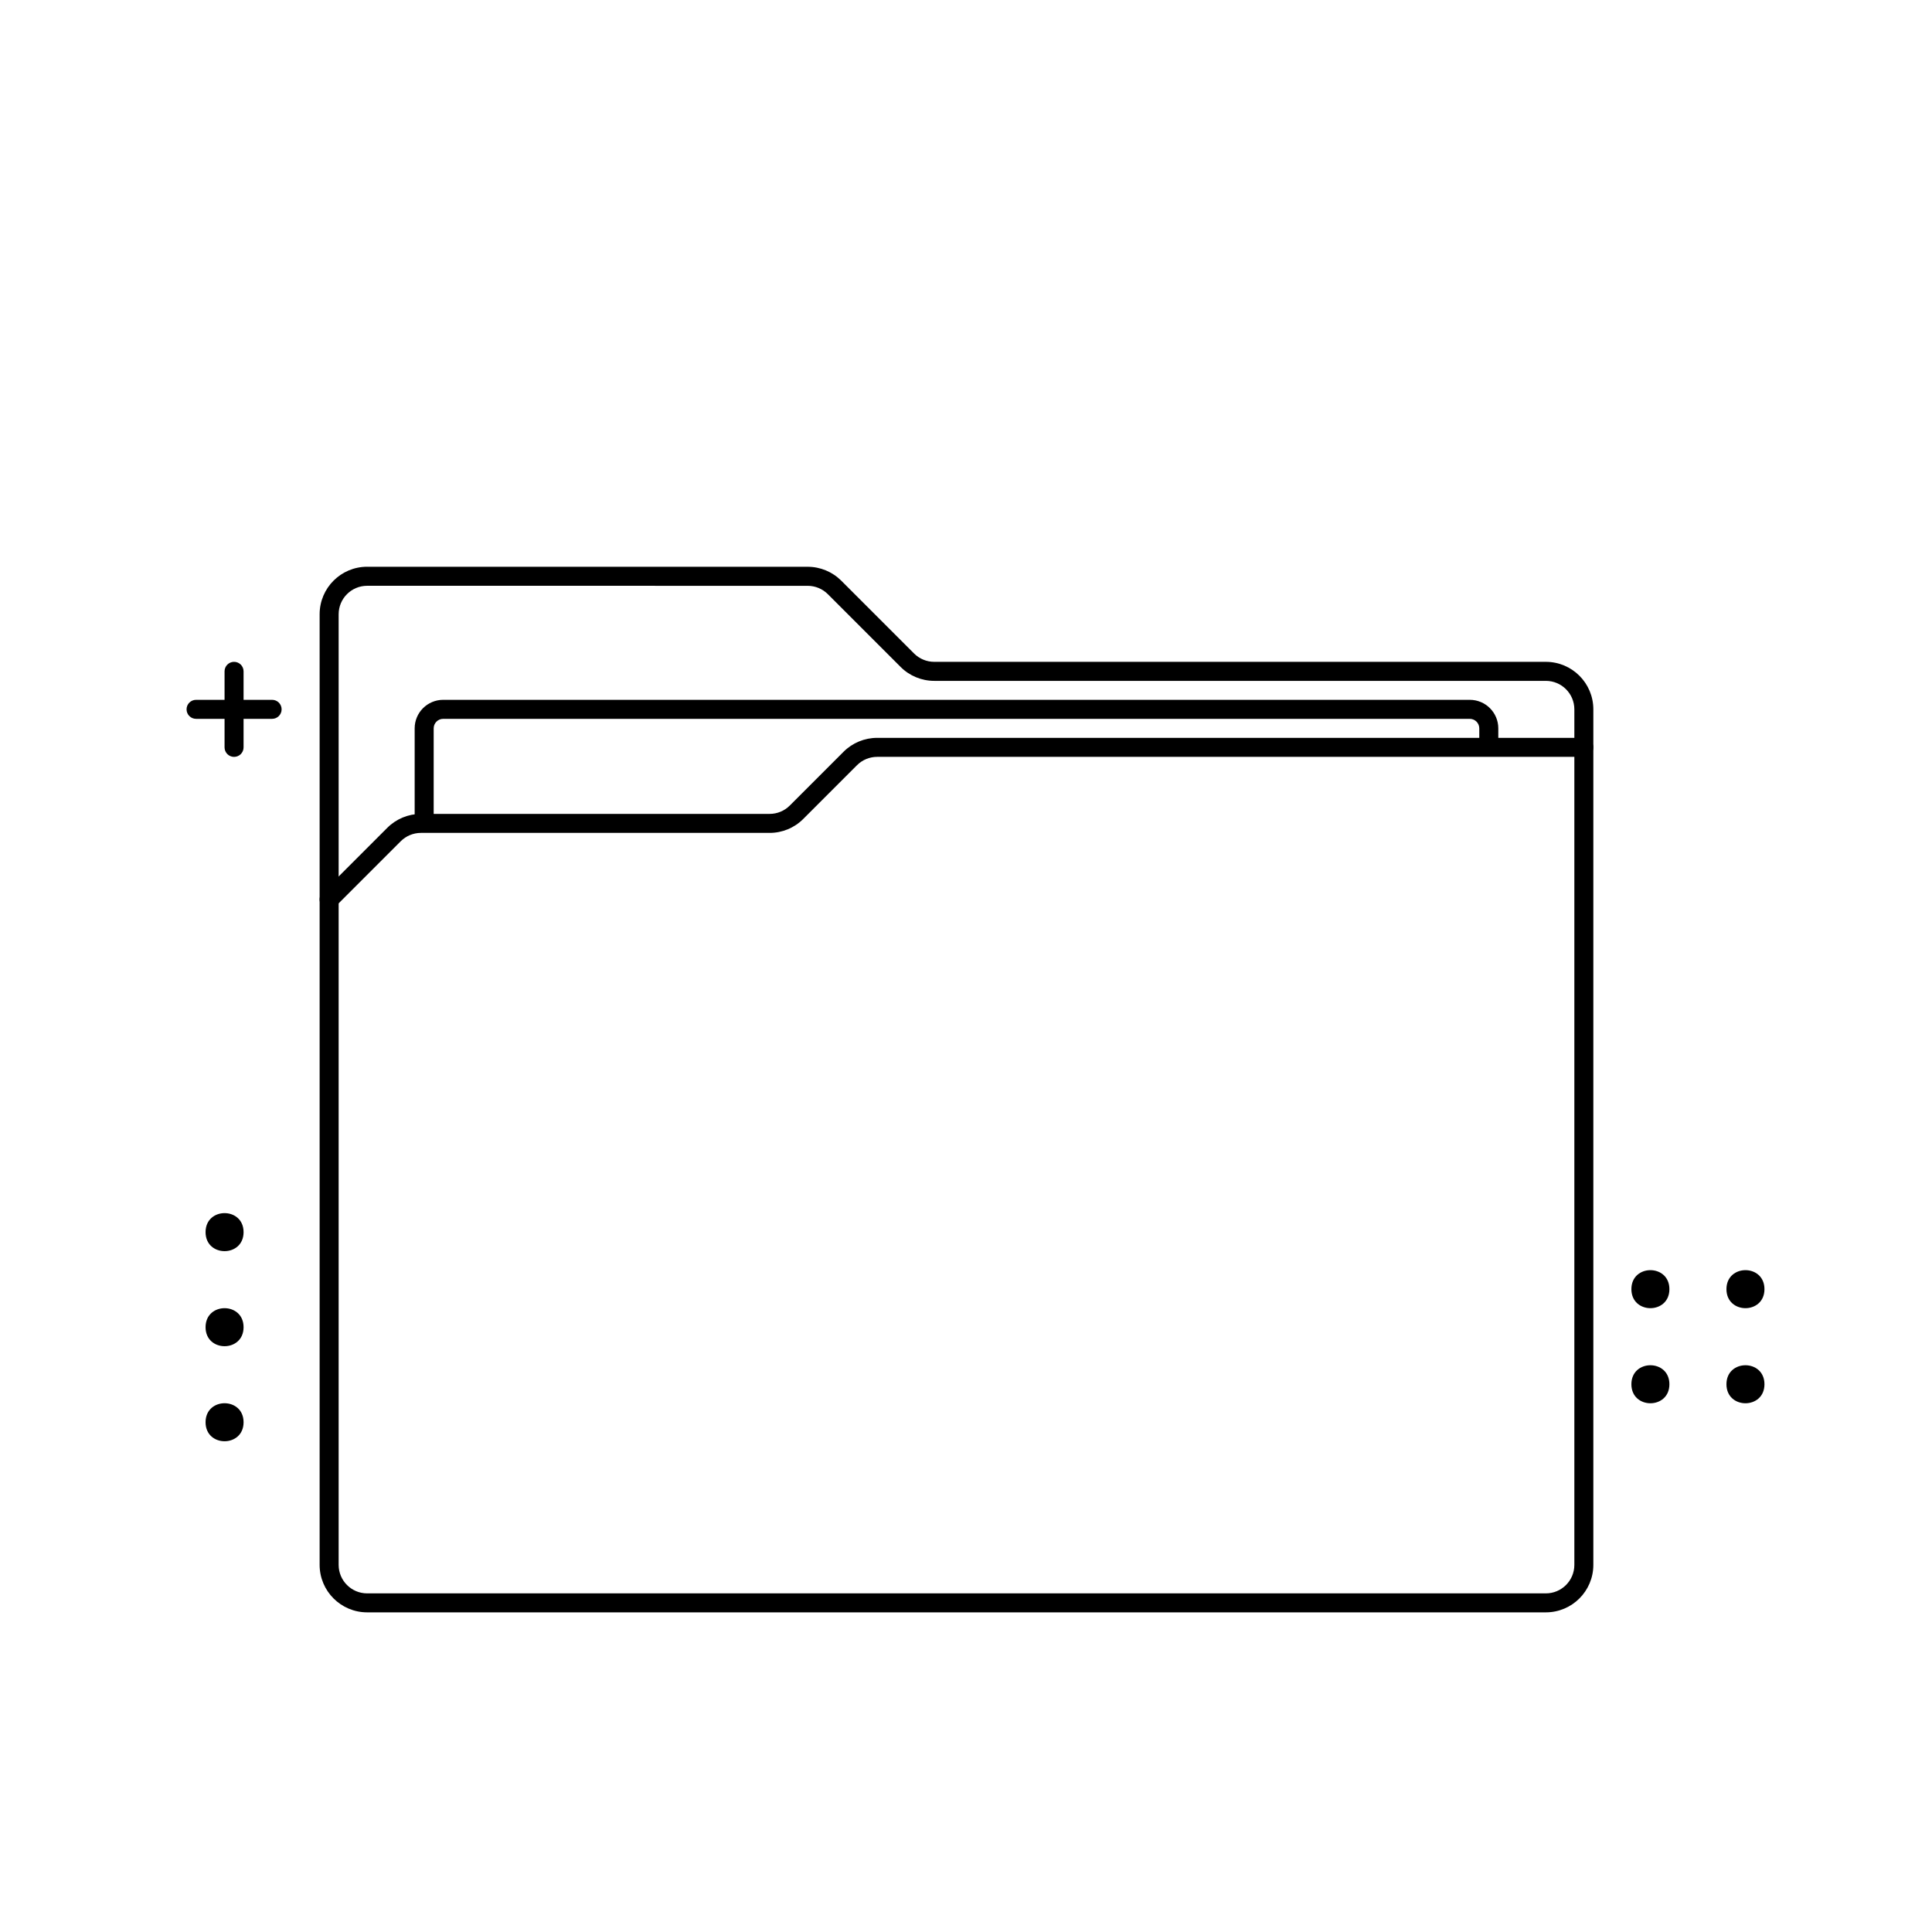 <?xml version="1.0" encoding="UTF-8"?>
<!-- The Best Svg Icon site in the world: iconSvg.co, Visit us! https://iconsvg.co -->
<svg fill="#000000" width="800px" height="800px" version="1.1" viewBox="144 144 512 512" xmlns="http://www.w3.org/2000/svg">
 <g>
  <path d="m241.3 299.24c-4.172 0-7.555 3.383-7.555 7.555v251.91c0 4.172 3.383 7.555 7.555 7.555h312.36c4.176 0 7.559-3.383 7.559-7.555v-226.71c0-4.176-3.383-7.559-7.559-7.559h-162.08c-3.34 0-6.547-1.324-8.906-3.688l-19.289-19.289c-1.418-1.418-3.34-2.211-5.344-2.211zm0-5.039h116.74c3.34 0 6.543 1.328 8.906 3.688l19.289 19.289c1.418 1.418 3.34 2.215 5.344 2.215h162.08c6.957 0 12.594 5.637 12.594 12.594v226.71c0 6.957-5.637 12.594-12.594 12.594h-312.36c-6.953 0-12.594-5.637-12.594-12.594v-251.91c0-6.957 5.641-12.594 12.594-12.594z"/>
  <path d="m233 384.14c-0.984 0.984-2.578 0.984-3.562 0-0.984-0.98-0.984-2.578 0-3.562l17.199-17.199c2.363-2.363 5.566-3.688 8.906-3.688h92.418c2.004 0 3.926-0.797 5.34-2.215l14.25-14.25c2.363-2.363 5.566-3.688 8.906-3.688h187.28c1.391 0 2.516 1.125 2.516 2.516 0 1.395-1.125 2.519-2.516 2.519h-187.28c-2.004 0-3.926 0.797-5.344 2.215l-14.25 14.25c-2.359 2.363-5.562 3.688-8.902 3.688h-92.418c-2.004 0-3.926 0.797-5.344 2.215z"/>
  <path d="m203.51 321.91c0-1.391 1.129-2.516 2.519-2.516s2.519 1.125 2.519 2.516v20.152c0 1.395-1.129 2.519-2.519 2.519s-2.519-1.125-2.519-2.519z"/>
  <path d="m208.55 470.53c0 6.719-10.074 6.719-10.074 0s10.074-6.719 10.074 0" fill-rule="evenodd"/>
  <path d="m586.41 485.64c0 6.719-10.074 6.719-10.074 0 0-6.715 10.074-6.715 10.074 0" fill-rule="evenodd"/>
  <path d="m208.55 495.72c0 6.719-10.074 6.719-10.074 0s10.074-6.719 10.074 0" fill-rule="evenodd"/>
  <path d="m586.41 510.84c0 6.719-10.074 6.719-10.074 0 0-6.715 10.074-6.715 10.074 0" fill-rule="evenodd"/>
  <path d="m208.55 520.91c0 6.715-10.074 6.715-10.074 0 0-6.719 10.074-6.719 10.074 0" fill-rule="evenodd"/>
  <path d="m611.6 510.84c0 6.719-10.074 6.719-10.074 0 0-6.715 10.074-6.715 10.074 0" fill-rule="evenodd"/>
  <path d="m611.6 485.64c0 6.719-10.074 6.719-10.074 0 0-6.715 10.074-6.715 10.074 0" fill-rule="evenodd"/>
  <path d="m195.96 334.5c-1.395 0-2.519-1.129-2.519-2.519s1.125-2.519 2.519-2.519h20.152c1.391 0 2.519 1.129 2.519 2.519s-1.129 2.519-2.519 2.519z"/>
  <path d="m258.93 362.21h-5.039v-25.188c0-4.176 3.383-7.559 7.555-7.559h272.06c4.176 0 7.559 3.383 7.559 7.559v5.035h-5.039v-5.035c0-1.391-1.129-2.519-2.519-2.519h-272.06c-1.391 0-2.516 1.129-2.516 2.519z"/>
 </g>
</svg>